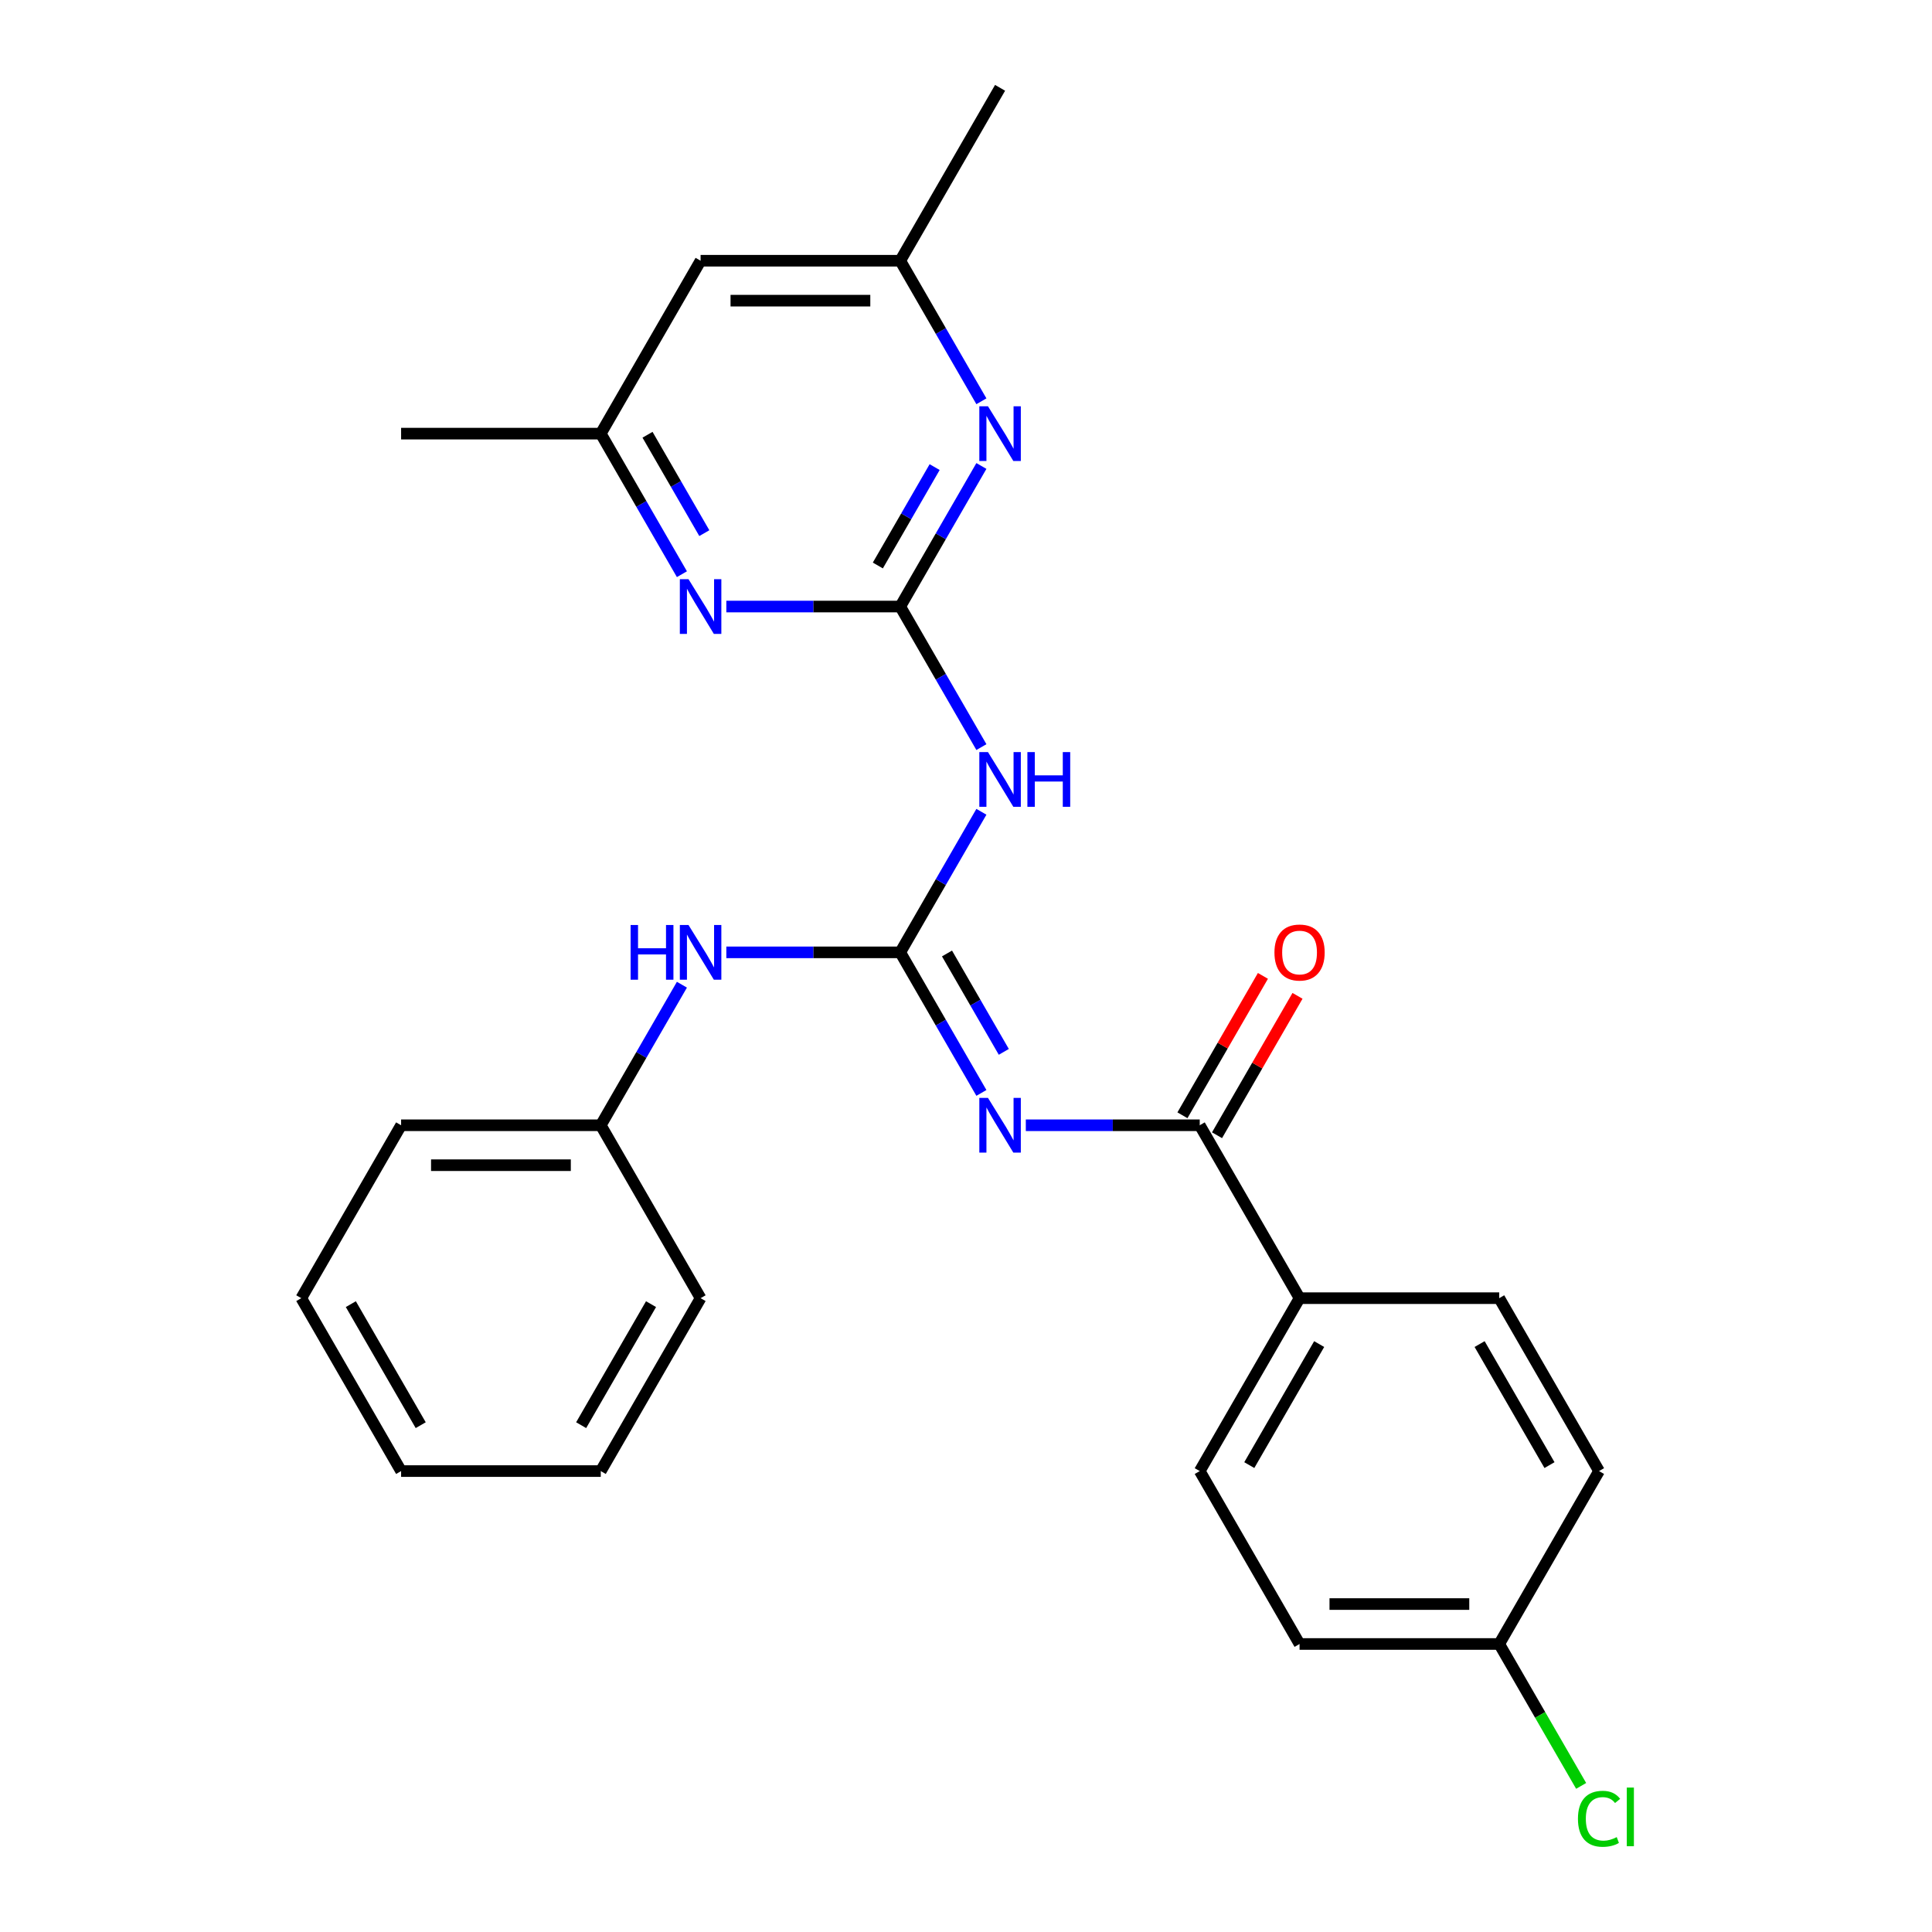 <?xml version='1.0' encoding='iso-8859-1'?>
<svg version='1.1' baseProfile='full'
              xmlns='http://www.w3.org/2000/svg'
                      xmlns:rdkit='http://www.rdkit.org/xml'
                      xmlns:xlink='http://www.w3.org/1999/xlink'
                  xml:space='preserve'
width='1000px' height='1000px' viewBox='0 0 1000 1000'>
<!-- END OF HEADER -->
<rect style='opacity:1.0;fill:#FFFFFF;stroke:none' width='1000' height='1000' x='0' y='0'> </rect>
<path class='bond-0' d='M 465.966,492.938 L 486.969,529.315' style='fill:none;fill-rule:evenodd;stroke:#000000;stroke-width:6px;stroke-linecap:butt;stroke-linejoin:miter;stroke-opacity:1' />
<path class='bond-0' d='M 486.969,529.315 L 507.971,565.691' style='fill:none;fill-rule:evenodd;stroke:#0000FF;stroke-width:6px;stroke-linecap:butt;stroke-linejoin:miter;stroke-opacity:1' />
<path class='bond-0' d='M 490.166,493.517 L 504.868,518.98' style='fill:none;fill-rule:evenodd;stroke:#000000;stroke-width:6px;stroke-linecap:butt;stroke-linejoin:miter;stroke-opacity:1' />
<path class='bond-0' d='M 504.868,518.98 L 519.569,544.444' style='fill:none;fill-rule:evenodd;stroke:#0000FF;stroke-width:6px;stroke-linecap:butt;stroke-linejoin:miter;stroke-opacity:1' />
<path class='bond-2' d='M 465.966,492.938 L 486.969,456.561' style='fill:none;fill-rule:evenodd;stroke:#000000;stroke-width:6px;stroke-linecap:butt;stroke-linejoin:miter;stroke-opacity:1' />
<path class='bond-2' d='M 486.969,456.561 L 507.971,420.185' style='fill:none;fill-rule:evenodd;stroke:#0000FF;stroke-width:6px;stroke-linecap:butt;stroke-linejoin:miter;stroke-opacity:1' />
<path class='bond-6' d='M 465.966,492.938 L 420.957,492.938' style='fill:none;fill-rule:evenodd;stroke:#000000;stroke-width:6px;stroke-linecap:butt;stroke-linejoin:miter;stroke-opacity:1' />
<path class='bond-6' d='M 420.957,492.938 L 375.948,492.938' style='fill:none;fill-rule:evenodd;stroke:#0000FF;stroke-width:6px;stroke-linecap:butt;stroke-linejoin:miter;stroke-opacity:1' />
<path class='bond-3' d='M 530.961,582.435 L 575.97,582.435' style='fill:none;fill-rule:evenodd;stroke:#0000FF;stroke-width:6px;stroke-linecap:butt;stroke-linejoin:miter;stroke-opacity:1' />
<path class='bond-3' d='M 575.97,582.435 L 620.979,582.435' style='fill:none;fill-rule:evenodd;stroke:#000000;stroke-width:6px;stroke-linecap:butt;stroke-linejoin:miter;stroke-opacity:1' />
<path class='bond-1' d='M 465.966,313.945 L 486.969,350.321' style='fill:none;fill-rule:evenodd;stroke:#000000;stroke-width:6px;stroke-linecap:butt;stroke-linejoin:miter;stroke-opacity:1' />
<path class='bond-1' d='M 486.969,350.321 L 507.971,386.698' style='fill:none;fill-rule:evenodd;stroke:#0000FF;stroke-width:6px;stroke-linecap:butt;stroke-linejoin:miter;stroke-opacity:1' />
<path class='bond-4' d='M 465.966,313.945 L 486.969,277.568' style='fill:none;fill-rule:evenodd;stroke:#000000;stroke-width:6px;stroke-linecap:butt;stroke-linejoin:miter;stroke-opacity:1' />
<path class='bond-4' d='M 486.969,277.568 L 507.971,241.191' style='fill:none;fill-rule:evenodd;stroke:#0000FF;stroke-width:6px;stroke-linecap:butt;stroke-linejoin:miter;stroke-opacity:1' />
<path class='bond-4' d='M 454.368,292.697 L 469.069,267.234' style='fill:none;fill-rule:evenodd;stroke:#000000;stroke-width:6px;stroke-linecap:butt;stroke-linejoin:miter;stroke-opacity:1' />
<path class='bond-4' d='M 469.069,267.234 L 483.771,241.77' style='fill:none;fill-rule:evenodd;stroke:#0000FF;stroke-width:6px;stroke-linecap:butt;stroke-linejoin:miter;stroke-opacity:1' />
<path class='bond-5' d='M 465.966,313.945 L 420.957,313.945' style='fill:none;fill-rule:evenodd;stroke:#000000;stroke-width:6px;stroke-linecap:butt;stroke-linejoin:miter;stroke-opacity:1' />
<path class='bond-5' d='M 420.957,313.945 L 375.948,313.945' style='fill:none;fill-rule:evenodd;stroke:#0000FF;stroke-width:6px;stroke-linecap:butt;stroke-linejoin:miter;stroke-opacity:1' />
<path class='bond-7' d='M 620.979,582.435 L 672.65,671.931' style='fill:none;fill-rule:evenodd;stroke:#000000;stroke-width:6px;stroke-linecap:butt;stroke-linejoin:miter;stroke-opacity:1' />
<path class='bond-10' d='M 629.929,587.602 L 650.758,551.525' style='fill:none;fill-rule:evenodd;stroke:#000000;stroke-width:6px;stroke-linecap:butt;stroke-linejoin:miter;stroke-opacity:1' />
<path class='bond-10' d='M 650.758,551.525 L 671.587,515.449' style='fill:none;fill-rule:evenodd;stroke:#FF0000;stroke-width:6px;stroke-linecap:butt;stroke-linejoin:miter;stroke-opacity:1' />
<path class='bond-10' d='M 612.03,577.268 L 632.858,541.191' style='fill:none;fill-rule:evenodd;stroke:#000000;stroke-width:6px;stroke-linecap:butt;stroke-linejoin:miter;stroke-opacity:1' />
<path class='bond-10' d='M 632.858,541.191 L 653.687,505.114' style='fill:none;fill-rule:evenodd;stroke:#FF0000;stroke-width:6px;stroke-linecap:butt;stroke-linejoin:miter;stroke-opacity:1' />
<path class='bond-9' d='M 507.971,207.704 L 486.969,171.328' style='fill:none;fill-rule:evenodd;stroke:#0000FF;stroke-width:6px;stroke-linecap:butt;stroke-linejoin:miter;stroke-opacity:1' />
<path class='bond-9' d='M 486.969,171.328 L 465.966,134.951' style='fill:none;fill-rule:evenodd;stroke:#000000;stroke-width:6px;stroke-linecap:butt;stroke-linejoin:miter;stroke-opacity:1' />
<path class='bond-8' d='M 352.958,297.201 L 331.956,260.825' style='fill:none;fill-rule:evenodd;stroke:#0000FF;stroke-width:6px;stroke-linecap:butt;stroke-linejoin:miter;stroke-opacity:1' />
<path class='bond-8' d='M 331.956,260.825 L 310.954,224.448' style='fill:none;fill-rule:evenodd;stroke:#000000;stroke-width:6px;stroke-linecap:butt;stroke-linejoin:miter;stroke-opacity:1' />
<path class='bond-8' d='M 364.556,275.954 L 349.855,250.49' style='fill:none;fill-rule:evenodd;stroke:#0000FF;stroke-width:6px;stroke-linecap:butt;stroke-linejoin:miter;stroke-opacity:1' />
<path class='bond-8' d='M 349.855,250.49 L 335.154,225.027' style='fill:none;fill-rule:evenodd;stroke:#000000;stroke-width:6px;stroke-linecap:butt;stroke-linejoin:miter;stroke-opacity:1' />
<path class='bond-15' d='M 352.958,509.682 L 331.956,546.058' style='fill:none;fill-rule:evenodd;stroke:#0000FF;stroke-width:6px;stroke-linecap:butt;stroke-linejoin:miter;stroke-opacity:1' />
<path class='bond-15' d='M 331.956,546.058 L 310.954,582.435' style='fill:none;fill-rule:evenodd;stroke:#000000;stroke-width:6px;stroke-linecap:butt;stroke-linejoin:miter;stroke-opacity:1' />
<path class='bond-12' d='M 672.65,671.931 L 620.979,761.428' style='fill:none;fill-rule:evenodd;stroke:#000000;stroke-width:6px;stroke-linecap:butt;stroke-linejoin:miter;stroke-opacity:1' />
<path class='bond-12' d='M 682.799,695.69 L 646.629,758.338' style='fill:none;fill-rule:evenodd;stroke:#000000;stroke-width:6px;stroke-linecap:butt;stroke-linejoin:miter;stroke-opacity:1' />
<path class='bond-13' d='M 672.65,671.931 L 775.992,671.931' style='fill:none;fill-rule:evenodd;stroke:#000000;stroke-width:6px;stroke-linecap:butt;stroke-linejoin:miter;stroke-opacity:1' />
<path class='bond-11' d='M 310.954,224.448 L 362.625,134.951' style='fill:none;fill-rule:evenodd;stroke:#000000;stroke-width:6px;stroke-linecap:butt;stroke-linejoin:miter;stroke-opacity:1' />
<path class='bond-20' d='M 310.954,224.448 L 207.612,224.448' style='fill:none;fill-rule:evenodd;stroke:#000000;stroke-width:6px;stroke-linecap:butt;stroke-linejoin:miter;stroke-opacity:1' />
<path class='bond-19' d='M 465.966,134.951 L 517.637,45.455' style='fill:none;fill-rule:evenodd;stroke:#000000;stroke-width:6px;stroke-linecap:butt;stroke-linejoin:miter;stroke-opacity:1' />
<path class='bond-27' d='M 465.966,134.951 L 362.625,134.951' style='fill:none;fill-rule:evenodd;stroke:#000000;stroke-width:6px;stroke-linecap:butt;stroke-linejoin:miter;stroke-opacity:1' />
<path class='bond-27' d='M 450.465,155.62 L 378.126,155.62' style='fill:none;fill-rule:evenodd;stroke:#000000;stroke-width:6px;stroke-linecap:butt;stroke-linejoin:miter;stroke-opacity:1' />
<path class='bond-17' d='M 620.979,761.428 L 672.65,850.925' style='fill:none;fill-rule:evenodd;stroke:#000000;stroke-width:6px;stroke-linecap:butt;stroke-linejoin:miter;stroke-opacity:1' />
<path class='bond-16' d='M 775.992,671.931 L 827.663,761.428' style='fill:none;fill-rule:evenodd;stroke:#000000;stroke-width:6px;stroke-linecap:butt;stroke-linejoin:miter;stroke-opacity:1' />
<path class='bond-16' d='M 765.843,695.69 L 802.013,758.338' style='fill:none;fill-rule:evenodd;stroke:#000000;stroke-width:6px;stroke-linecap:butt;stroke-linejoin:miter;stroke-opacity:1' />
<path class='bond-14' d='M 775.992,850.925 L 827.663,761.428' style='fill:none;fill-rule:evenodd;stroke:#000000;stroke-width:6px;stroke-linecap:butt;stroke-linejoin:miter;stroke-opacity:1' />
<path class='bond-18' d='M 775.992,850.925 L 797.196,887.651' style='fill:none;fill-rule:evenodd;stroke:#000000;stroke-width:6px;stroke-linecap:butt;stroke-linejoin:miter;stroke-opacity:1' />
<path class='bond-18' d='M 797.196,887.651 L 818.4,924.378' style='fill:none;fill-rule:evenodd;stroke:#00CC00;stroke-width:6px;stroke-linecap:butt;stroke-linejoin:miter;stroke-opacity:1' />
<path class='bond-28' d='M 775.992,850.925 L 672.65,850.925' style='fill:none;fill-rule:evenodd;stroke:#000000;stroke-width:6px;stroke-linecap:butt;stroke-linejoin:miter;stroke-opacity:1' />
<path class='bond-28' d='M 760.491,830.256 L 688.152,830.256' style='fill:none;fill-rule:evenodd;stroke:#000000;stroke-width:6px;stroke-linecap:butt;stroke-linejoin:miter;stroke-opacity:1' />
<path class='bond-21' d='M 310.954,582.435 L 207.612,582.435' style='fill:none;fill-rule:evenodd;stroke:#000000;stroke-width:6px;stroke-linecap:butt;stroke-linejoin:miter;stroke-opacity:1' />
<path class='bond-21' d='M 295.452,603.103 L 223.113,603.103' style='fill:none;fill-rule:evenodd;stroke:#000000;stroke-width:6px;stroke-linecap:butt;stroke-linejoin:miter;stroke-opacity:1' />
<path class='bond-22' d='M 310.954,582.435 L 362.625,671.931' style='fill:none;fill-rule:evenodd;stroke:#000000;stroke-width:6px;stroke-linecap:butt;stroke-linejoin:miter;stroke-opacity:1' />
<path class='bond-23' d='M 207.612,582.435 L 155.941,671.931' style='fill:none;fill-rule:evenodd;stroke:#000000;stroke-width:6px;stroke-linecap:butt;stroke-linejoin:miter;stroke-opacity:1' />
<path class='bond-24' d='M 362.625,671.931 L 310.954,761.428' style='fill:none;fill-rule:evenodd;stroke:#000000;stroke-width:6px;stroke-linecap:butt;stroke-linejoin:miter;stroke-opacity:1' />
<path class='bond-24' d='M 336.975,675.022 L 300.805,737.669' style='fill:none;fill-rule:evenodd;stroke:#000000;stroke-width:6px;stroke-linecap:butt;stroke-linejoin:miter;stroke-opacity:1' />
<path class='bond-26' d='M 155.941,671.931 L 207.612,761.428' style='fill:none;fill-rule:evenodd;stroke:#000000;stroke-width:6px;stroke-linecap:butt;stroke-linejoin:miter;stroke-opacity:1' />
<path class='bond-26' d='M 181.591,675.022 L 217.76,737.669' style='fill:none;fill-rule:evenodd;stroke:#000000;stroke-width:6px;stroke-linecap:butt;stroke-linejoin:miter;stroke-opacity:1' />
<path class='bond-25' d='M 310.954,761.428 L 207.612,761.428' style='fill:none;fill-rule:evenodd;stroke:#000000;stroke-width:6px;stroke-linecap:butt;stroke-linejoin:miter;stroke-opacity:1' />
<path  class='atom-1' d='M 511.377 568.275
L 520.657 583.275
Q 521.577 584.755, 523.057 587.435
Q 524.537 590.115, 524.617 590.275
L 524.617 568.275
L 528.377 568.275
L 528.377 596.595
L 524.497 596.595
L 514.537 580.195
Q 513.377 578.275, 512.137 576.075
Q 510.937 573.875, 510.577 573.195
L 510.577 596.595
L 506.897 596.595
L 506.897 568.275
L 511.377 568.275
' fill='#0000FF'/>
<path  class='atom-3' d='M 511.377 389.281
L 520.657 404.281
Q 521.577 405.761, 523.057 408.441
Q 524.537 411.121, 524.617 411.281
L 524.617 389.281
L 528.377 389.281
L 528.377 417.601
L 524.497 417.601
L 514.537 401.201
Q 513.377 399.281, 512.137 397.081
Q 510.937 394.881, 510.577 394.201
L 510.577 417.601
L 506.897 417.601
L 506.897 389.281
L 511.377 389.281
' fill='#0000FF'/>
<path  class='atom-3' d='M 531.777 389.281
L 535.617 389.281
L 535.617 401.321
L 550.097 401.321
L 550.097 389.281
L 553.937 389.281
L 553.937 417.601
L 550.097 417.601
L 550.097 404.521
L 535.617 404.521
L 535.617 417.601
L 531.777 417.601
L 531.777 389.281
' fill='#0000FF'/>
<path  class='atom-5' d='M 511.377 210.288
L 520.657 225.288
Q 521.577 226.768, 523.057 229.448
Q 524.537 232.128, 524.617 232.288
L 524.617 210.288
L 528.377 210.288
L 528.377 238.608
L 524.497 238.608
L 514.537 222.208
Q 513.377 220.288, 512.137 218.088
Q 510.937 215.888, 510.577 215.208
L 510.577 238.608
L 506.897 238.608
L 506.897 210.288
L 511.377 210.288
' fill='#0000FF'/>
<path  class='atom-6' d='M 356.365 299.785
L 365.645 314.785
Q 366.565 316.265, 368.045 318.945
Q 369.525 321.625, 369.605 321.785
L 369.605 299.785
L 373.365 299.785
L 373.365 328.105
L 369.485 328.105
L 359.525 311.705
Q 358.365 309.785, 357.125 307.585
Q 355.925 305.385, 355.565 304.705
L 355.565 328.105
L 351.885 328.105
L 351.885 299.785
L 356.365 299.785
' fill='#0000FF'/>
<path  class='atom-7' d='M 326.405 478.778
L 330.245 478.778
L 330.245 490.818
L 344.725 490.818
L 344.725 478.778
L 348.565 478.778
L 348.565 507.098
L 344.725 507.098
L 344.725 494.018
L 330.245 494.018
L 330.245 507.098
L 326.405 507.098
L 326.405 478.778
' fill='#0000FF'/>
<path  class='atom-7' d='M 356.365 478.778
L 365.645 493.778
Q 366.565 495.258, 368.045 497.938
Q 369.525 500.618, 369.605 500.778
L 369.605 478.778
L 373.365 478.778
L 373.365 507.098
L 369.485 507.098
L 359.525 490.698
Q 358.365 488.778, 357.125 486.578
Q 355.925 484.378, 355.565 483.698
L 355.565 507.098
L 351.885 507.098
L 351.885 478.778
L 356.365 478.778
' fill='#0000FF'/>
<path  class='atom-11' d='M 659.65 493.018
Q 659.65 486.218, 663.01 482.418
Q 666.37 478.618, 672.65 478.618
Q 678.93 478.618, 682.29 482.418
Q 685.65 486.218, 685.65 493.018
Q 685.65 499.898, 682.25 503.818
Q 678.85 507.698, 672.65 507.698
Q 666.41 507.698, 663.01 503.818
Q 659.65 499.938, 659.65 493.018
M 672.65 504.498
Q 676.97 504.498, 679.29 501.618
Q 681.65 498.698, 681.65 493.018
Q 681.65 487.458, 679.29 484.658
Q 676.97 481.818, 672.65 481.818
Q 668.33 481.818, 665.97 484.618
Q 663.65 487.418, 663.65 493.018
Q 663.65 498.738, 665.97 501.618
Q 668.33 504.498, 672.65 504.498
' fill='#FF0000'/>
<path  class='atom-19' d='M 816.743 941.402
Q 816.743 934.362, 820.023 930.682
Q 823.343 926.962, 829.623 926.962
Q 835.463 926.962, 838.583 931.082
L 835.943 933.242
Q 833.663 930.242, 829.623 930.242
Q 825.343 930.242, 823.063 933.122
Q 820.823 935.962, 820.823 941.402
Q 820.823 947.002, 823.143 949.882
Q 825.503 952.762, 830.063 952.762
Q 833.183 952.762, 836.823 950.882
L 837.943 953.882
Q 836.463 954.842, 834.223 955.402
Q 831.983 955.962, 829.503 955.962
Q 823.343 955.962, 820.023 952.202
Q 816.743 948.442, 816.743 941.402
' fill='#00CC00'/>
<path  class='atom-19' d='M 842.023 925.242
L 845.703 925.242
L 845.703 955.602
L 842.023 955.602
L 842.023 925.242
' fill='#00CC00'/>
</svg>
